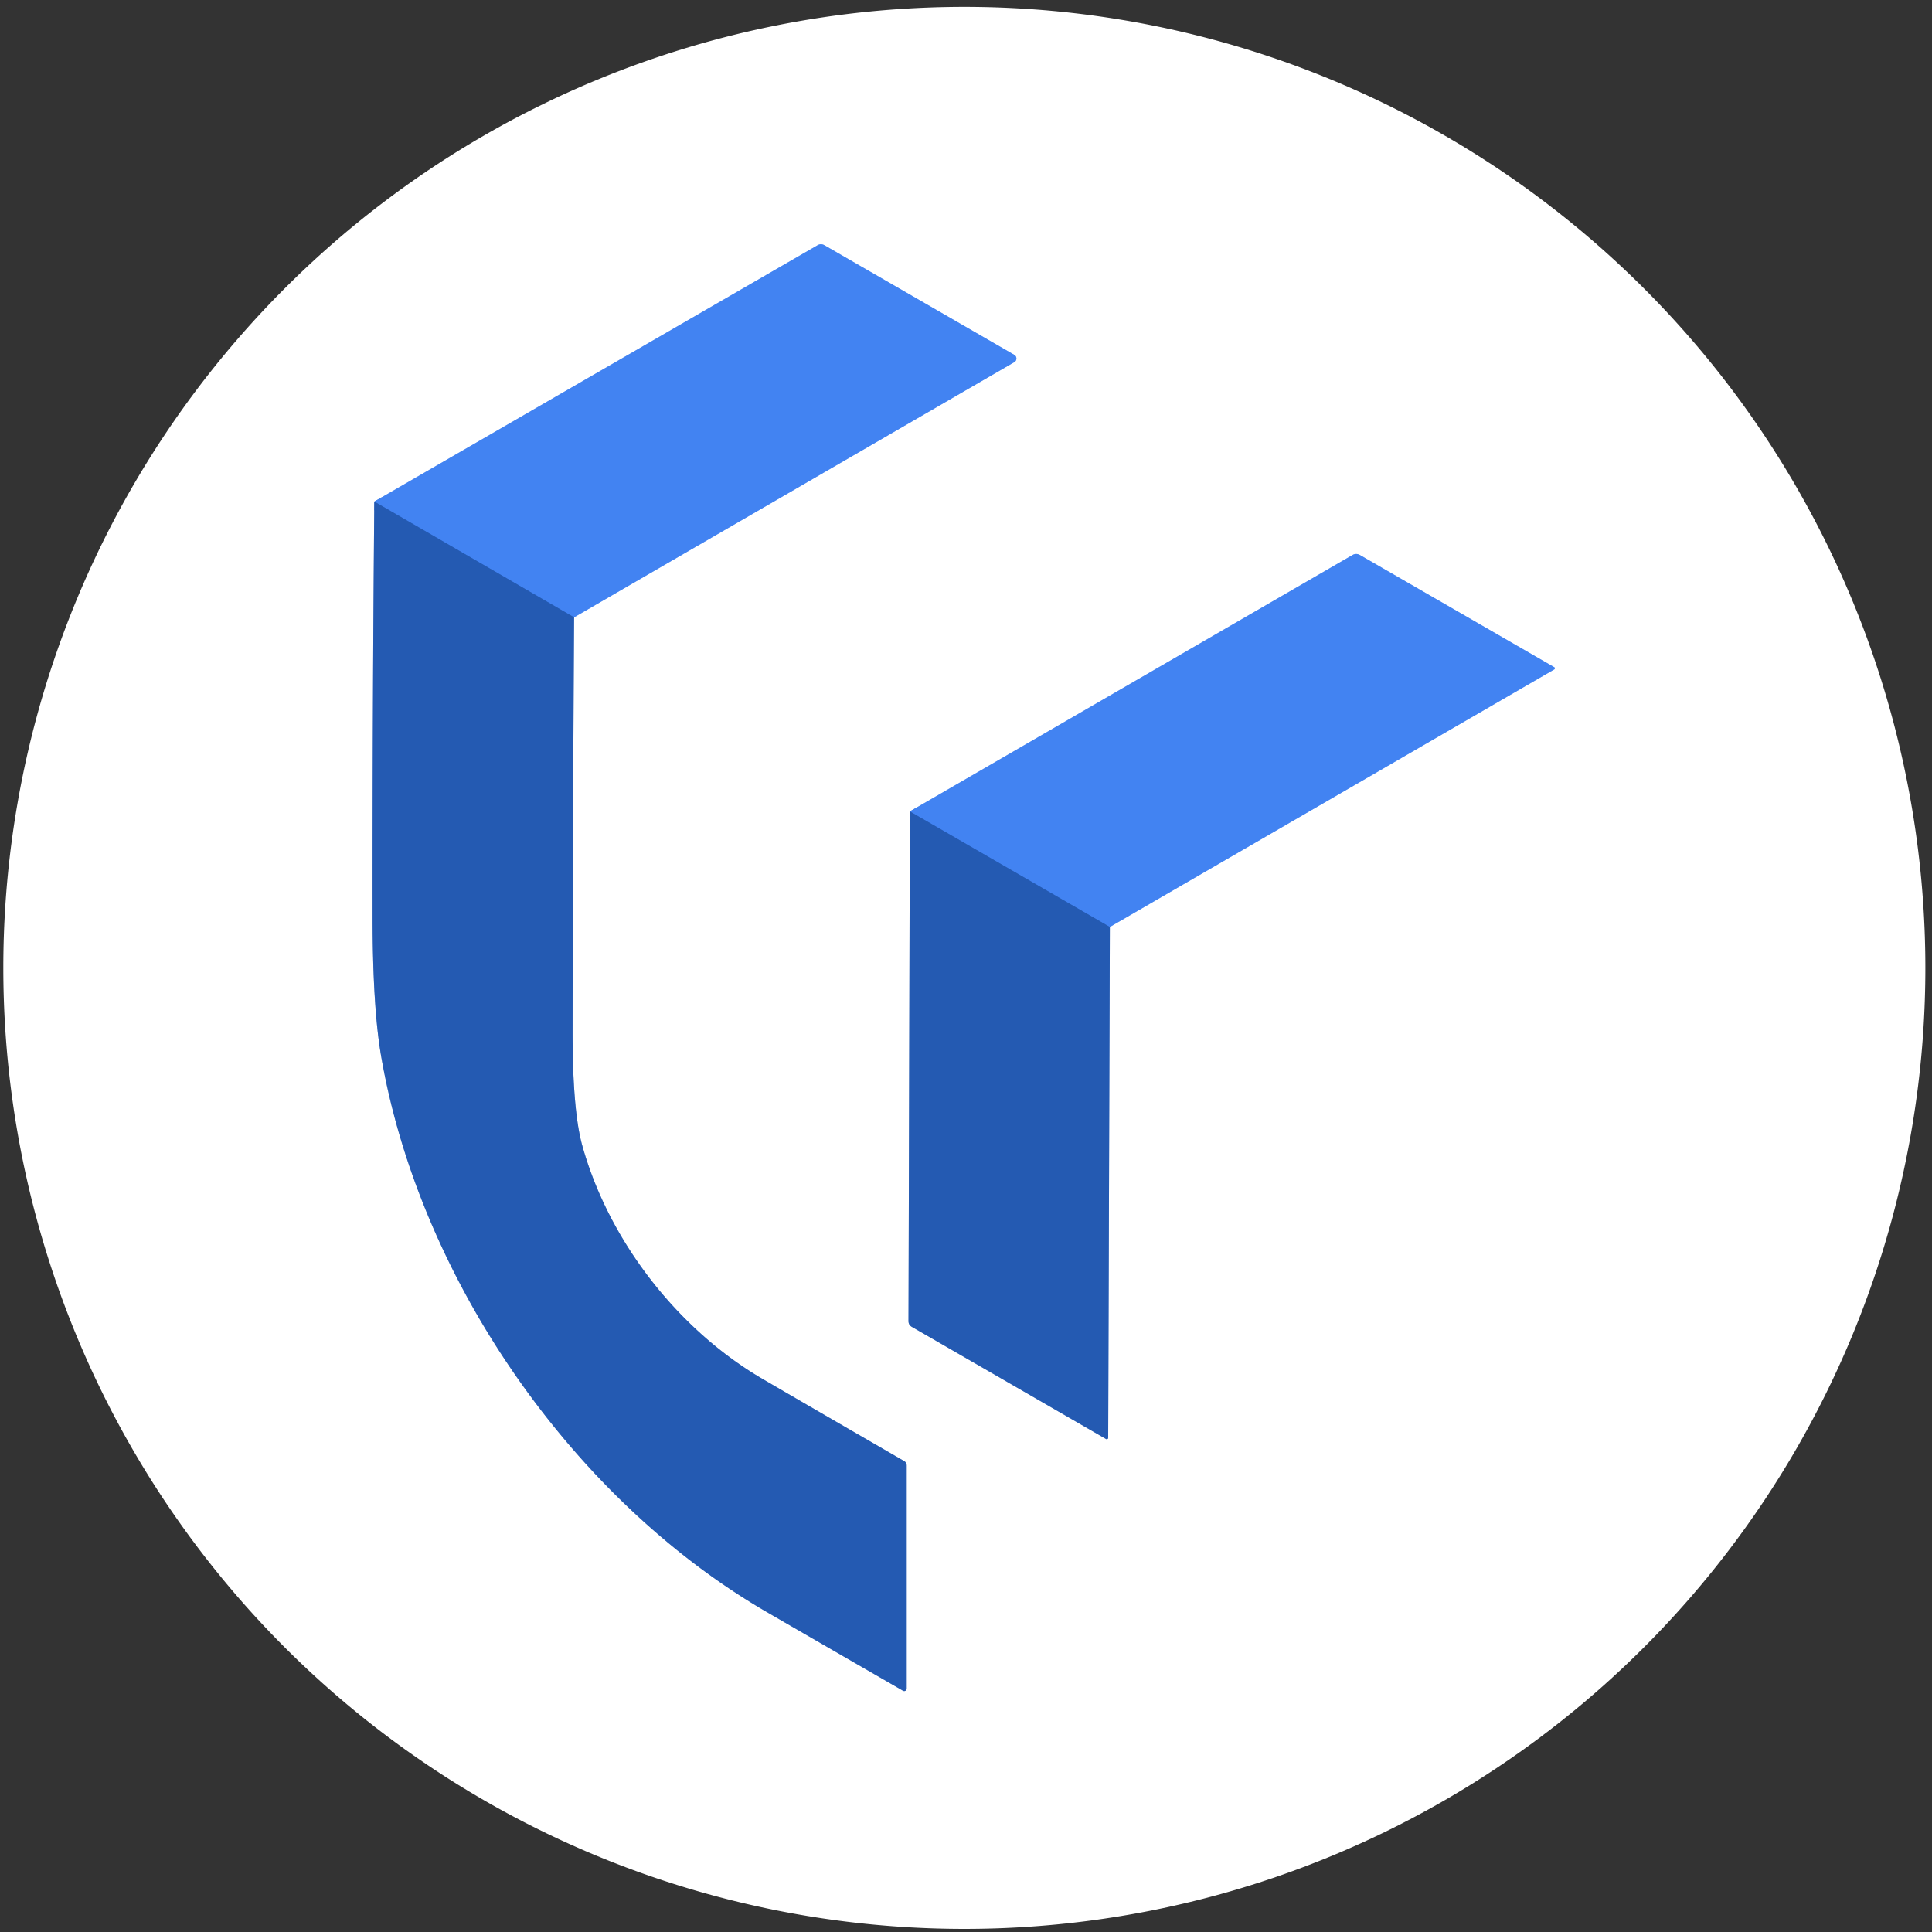 <?xml version="1.0" encoding="UTF-8" standalone="no"?>
<!DOCTYPE svg PUBLIC "-//W3C//DTD SVG 1.1//EN" "http://www.w3.org/Graphics/SVG/1.1/DTD/svg11.dtd">
<svg xmlns="http://www.w3.org/2000/svg" version="1.1" viewBox="0.00 0.00 256.00 256.00">
<rect x="0.00" y="0.00" width="256.00" height="256.00" fill="#333333" stroke="none"/>
<g stroke-width="2.00" fill="none" stroke-linecap="butt">
<path stroke="#92add9" vector-effect="non-scaling-stroke" d="
  M 49.60 66.46
  Q 49.35 93.73 49.37 121.38
  Q 49.37 133.43 50.52 140.04
  C 55.63 169.36 75.59 198.23 101.00 213.25
  Q 101.89 213.78 119.65 224.03
  A 0.33 0.32 15.0 0 0 120.14 223.75
  L 120.14 194.18
  A 0.67 0.67 0.0 0 0 119.79 193.59
  Q 106.06 185.65 101.08 182.74
  C 89.90 176.23 80.70 164.51 77.16 151.82
  Q 75.86 147.18 75.87 136.58
  Q 75.90 109.13 76.07 81.80"
/>
<path stroke="#a1c1f9" vector-effect="non-scaling-stroke" d="
  M 76.07 81.80
  L 134.40 47.99
  A 0.56 0.56 0.0 0 0 134.40 47.02
  L 109.25 32.50
  Q 108.78 32.23 108.32 32.50
  L 49.60 66.46"
/>
<path stroke="#336fd2" vector-effect="non-scaling-stroke" d="
  M 76.07 81.80
  L 49.60 66.46"
/>
<path stroke="#92add9" vector-effect="non-scaling-stroke" d="
  M 120.56 107.52
  L 120.38 175.05
  Q 120.38 175.56 120.83 175.82
  L 146.56 190.68
  A 0.19 0.19 0.0 0 0 146.84 190.52
  L 147.06 122.83"
/>
<path stroke="#a1c1f9" vector-effect="non-scaling-stroke" d="
  M 147.06 122.83
  L 205.95 88.70
  A 0.17 0.17 0.0 0 0 205.95 88.41
  L 180.21 73.55
  Q 179.70 73.26 179.20 73.55
  L 120.56 107.52"
/>
<path stroke="#336fd2" vector-effect="non-scaling-stroke" d="
  M 147.06 122.83
  L 120.56 107.52"
/>
</g>
<path fill="#ffffff" d="
  M 255.12 128.25
  A 127.34 127.34 0.0 0 1 127.78 255.59
  A 127.34 127.34 0.0 0 1 0.44 128.25
  A 127.34 127.34 0.0 0 1 127.78 0.91
  A 127.34 127.34 0.0 0 1 255.12 128.25
  Z
  M 49.60 66.46
  Q 49.35 93.73 49.37 121.38
  Q 49.37 133.43 50.52 140.04
  C 55.63 169.36 75.59 198.23 101.00 213.25
  Q 101.89 213.78 119.65 224.03
  A 0.33 0.32 15.0 0 0 120.14 223.75
  L 120.14 194.18
  A 0.67 0.67 0.0 0 0 119.79 193.59
  Q 106.06 185.65 101.08 182.74
  C 89.90 176.23 80.70 164.51 77.16 151.82
  Q 75.86 147.18 75.87 136.58
  Q 75.90 109.13 76.07 81.80
  L 134.40 47.99
  A 0.56 0.56 0.0 0 0 134.40 47.02
  L 109.25 32.50
  Q 108.78 32.23 108.32 32.50
  L 49.60 66.46
  Z
  M 120.56 107.52
  L 120.38 175.05
  Q 120.38 175.56 120.83 175.82
  L 146.56 190.68
  A 0.19 0.19 0.0 0 0 146.84 190.52
  L 147.06 122.83
  L 205.95 88.70
  A 0.17 0.17 0.0 0 0 205.95 88.41
  L 180.21 73.55
  Q 179.70 73.26 179.20 73.55
  L 120.56 107.52
  Z"
/>
<path fill="#4283f2" d="
  M 76.07 81.80
  L 49.60 66.46
  L 108.32 32.50
  Q 108.78 32.23 109.25 32.50
  L 134.40 47.02
  A 0.56 0.56 0.0 0 1 134.40 47.99
  L 76.07 81.80
  Z"
/>
<path fill="#245ab2" d="
  M 49.60 66.46
  L 76.07 81.80
  Q 75.90 109.13 75.87 136.58
  Q 75.86 147.18 77.16 151.82
  C 80.70 164.51 89.90 176.23 101.08 182.74
  Q 106.06 185.65 119.79 193.59
  A 0.67 0.67 0.0 0 1 120.14 194.18
  L 120.14 223.75
  A 0.33 0.32 15.0 0 1 119.65 224.03
  Q 101.89 213.78 101.00 213.25
  C 75.59 198.23 55.63 169.36 50.52 140.04
  Q 49.37 133.43 49.37 121.38
  Q 49.35 93.73 49.60 66.46
  Z"
/>
<path fill="#4283f2" d="
  M 147.06 122.83
  L 120.56 107.52
  L 179.20 73.55
  Q 179.70 73.26 180.21 73.55
  L 205.95 88.41
  A 0.17 0.17 0.0 0 1 205.95 88.70
  L 147.06 122.83
  Z"
/>
<path fill="#245ab2" d="
  M 147.06 122.83
  L 146.84 190.52
  A 0.19 0.19 0.0 0 1 146.56 190.68
  L 120.83 175.82
  Q 120.38 175.56 120.38 175.05
  L 120.56 107.52
  L 147.06 122.83
  Z"
/>
</svg>
